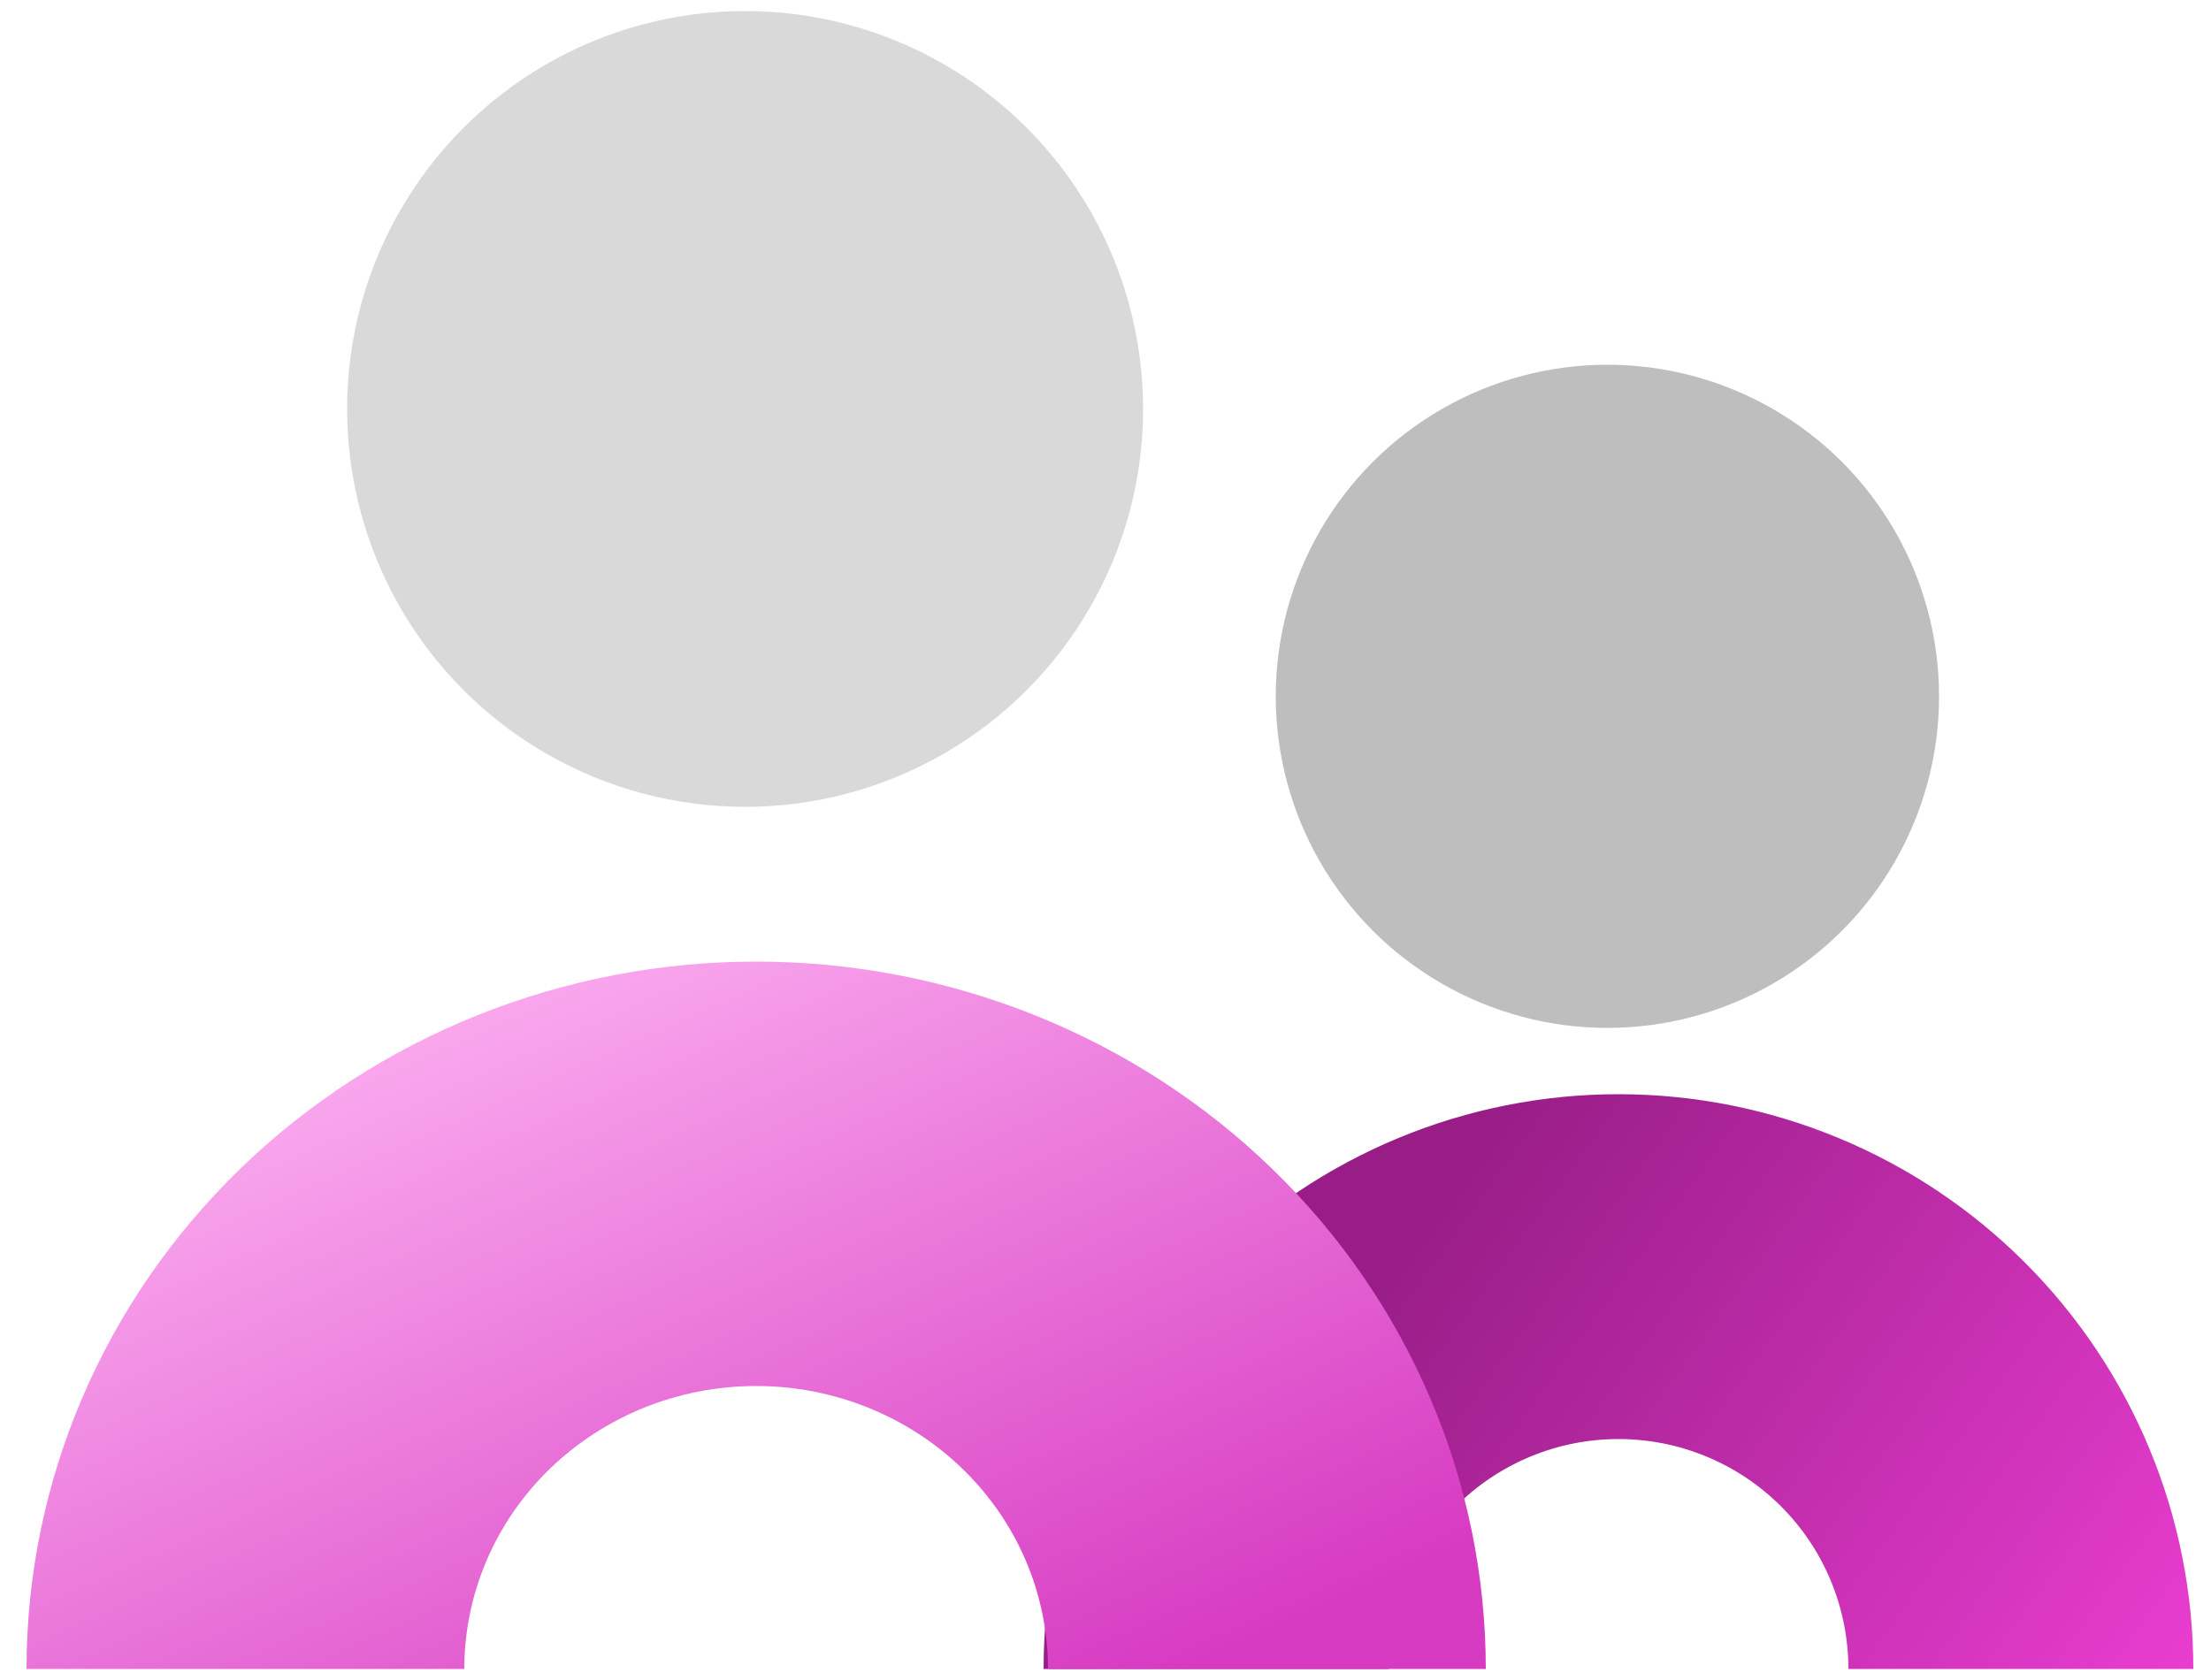 <svg width='50' height='38' viewBox='0 0 50 38' fill='none' xmlns='http://www.w3.org/2000/svg'><circle cx='7.5' cy='7.5' r='7.5' transform='matrix(-1 0 0 1 43.85 8.25)' fill='#BEBEBE'/><path d='M49.6 37.75C49.6 36.043 49.264 34.352 48.61 32.775C47.957 31.198 46.999 29.765 45.792 28.558C44.585 27.35 43.152 26.393 41.575 25.74C39.998 25.086 38.307 24.75 36.6 24.75C34.893 24.75 33.202 25.086 31.625 25.74C30.048 26.393 28.615 27.351 27.407 28.558C26.2 29.765 25.243 31.198 24.589 32.775C23.936 34.352 23.6 36.043 23.6 37.75L31.4 37.75C31.4 37.067 31.534 36.391 31.796 35.76C32.057 35.129 32.44 34.556 32.923 34.073C33.406 33.59 33.979 33.207 34.61 32.946C35.241 32.684 35.917 32.55 36.6 32.55C37.283 32.55 37.959 32.684 38.59 32.946C39.221 33.207 39.794 33.59 40.277 34.073C40.76 34.556 41.143 35.129 41.404 35.76C41.665 36.391 41.8 37.067 41.8 37.75H49.6Z' fill='url(#paint0_linear_1705_12918)'/><circle cx='16.85' cy='9.25' r='9' fill='#D9D9D9'/><path d='M33.6 37.75C33.6 35.649 33.173 33.568 32.344 31.627C31.515 29.686 30.299 27.922 28.767 26.436C27.235 24.951 25.416 23.772 23.414 22.968C21.412 22.164 19.267 21.75 17.1 21.75C14.933 21.75 12.787 22.164 10.786 22.968C8.784 23.772 6.965 24.951 5.433 26.436C3.9 27.922 2.685 29.686 1.856 31.627C1.027 33.568 0.6 35.649 0.6 37.75L10.5 37.75C10.5 36.91 10.671 36.077 11.002 35.301C11.334 34.524 11.82 33.819 12.433 33.224C13.046 32.63 13.773 32.159 14.574 31.837C15.375 31.515 16.233 31.35 17.1 31.35C17.967 31.35 18.825 31.515 19.626 31.837C20.426 32.159 21.154 32.63 21.767 33.224C22.38 33.819 22.866 34.524 23.198 35.301C23.529 36.077 23.7 36.91 23.7 37.75H33.6Z' fill='url(#paint1_linear_1705_12918)'/><defs><linearGradient id='paint0_linear_1705_12918' x1='32.826' y1='26.375' x2='49.246' y2='38.24' gradientUnits='userSpaceOnUse'><stop stop-color='#981D87'/><stop offset='1' stop-color='#E93DD0'/></linearGradient><linearGradient id='paint1_linear_1705_12918' x1='0.6' y1='23.625' x2='10.309' y2='45.382' gradientUnits='userSpaceOnUse'><stop stop-color='#FFBAF5'/><stop offset='0.987' stop-color='#D73BC2'/></linearGradient></defs></svg>